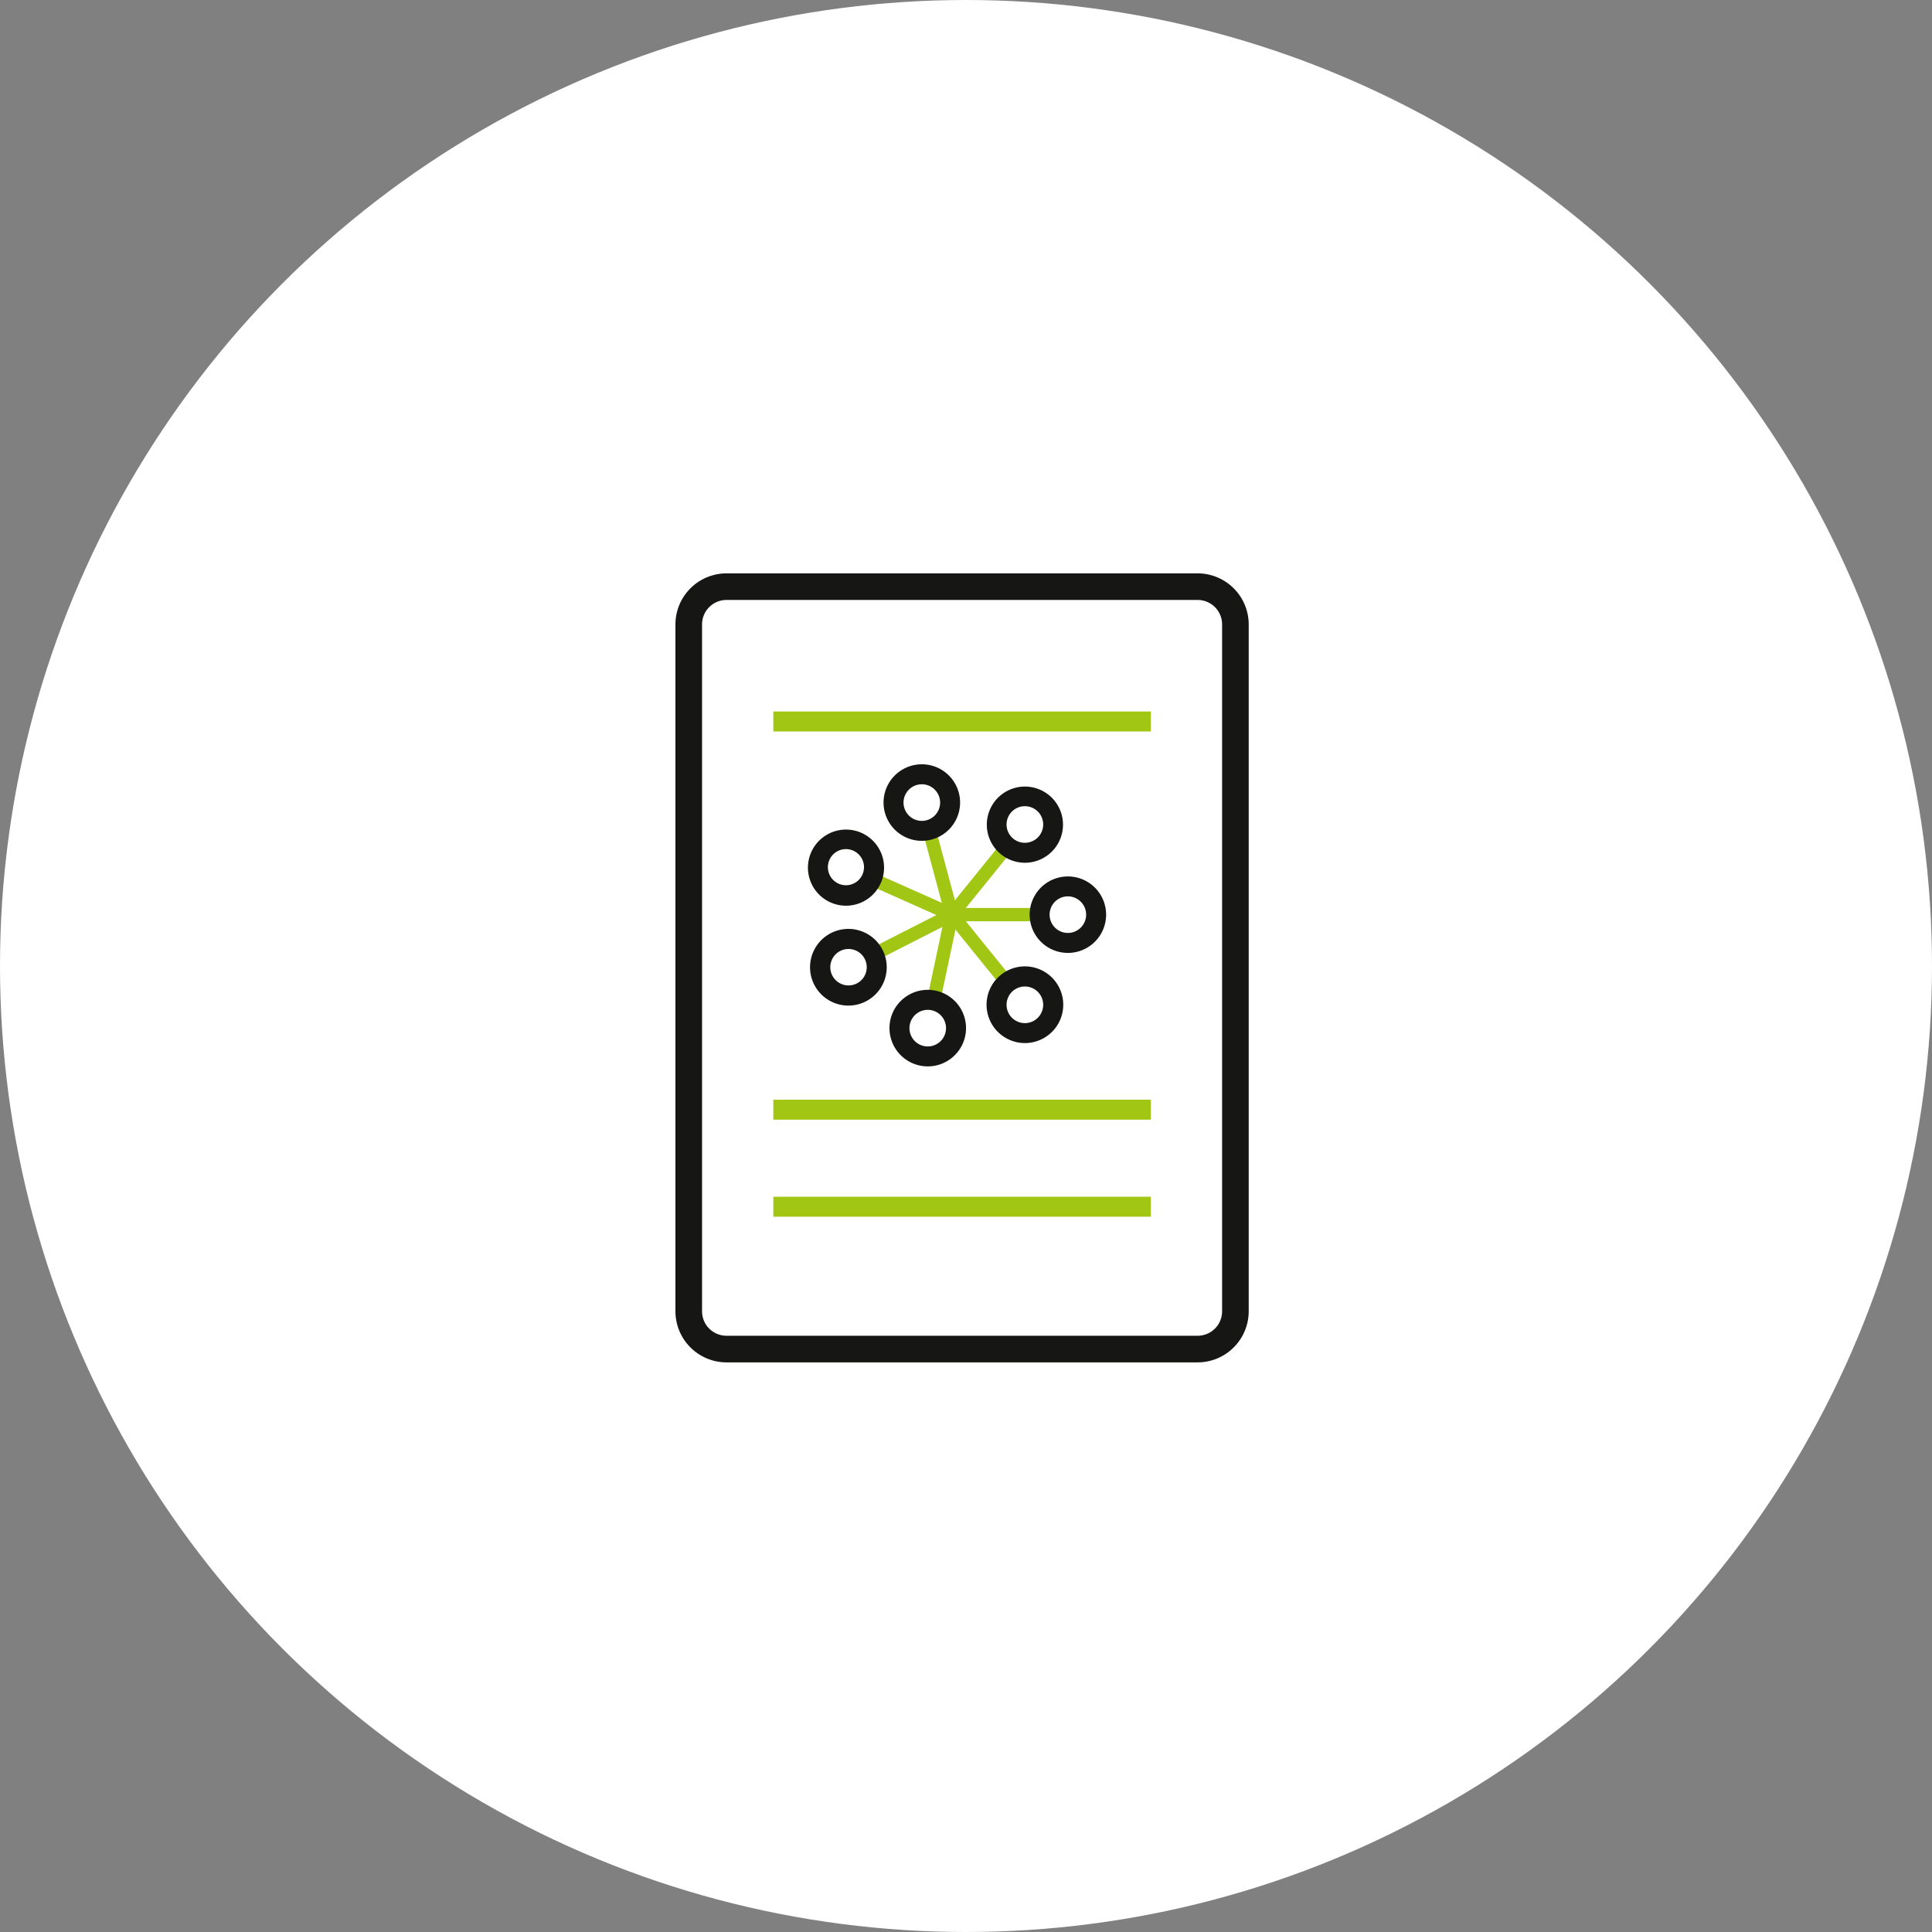 <svg xmlns="http://www.w3.org/2000/svg" width="246" height="246" viewBox="0 0 246 246">
  <rect x="0" y="0" width="246" height="246" fill="#808080" stroke="none"/>
  <g id="Group_615" data-name="Group 615" transform="translate(-210 -2013)">
    <g id="Group_573" data-name="Group 573" transform="translate(210 2013.474)">
      <circle id="Ellipse_73" data-name="Ellipse 73" cx="123" cy="123" r="123" transform="translate(0 -0.474)" fill="#fff"/>
    </g>
    <g id="Group_594" data-name="Group 594" transform="translate(95.941 815.892)">
      <rect id="Rectangle_408" data-name="Rectangle 408" width="48.067" height="2.544" transform="translate(212.525 1287.701)" fill="#a1c613"/>
      <rect id="Rectangle_409" data-name="Rectangle 409" width="48.067" height="2.544" transform="translate(212.525 1337.13)" fill="#a1c613"/>
      <path id="Path_318" data-name="Path 318" d="M266.556,1370.578H206.562a6.51,6.51,0,0,1-6.5-6.5v-87.464a6.511,6.511,0,0,1,6.5-6.5h59.994a6.511,6.511,0,0,1,6.5,6.5v87.464A6.51,6.51,0,0,1,266.556,1370.578ZM206.562,1273.5a3.116,3.116,0,0,0-3.112,3.112v87.464a3.115,3.115,0,0,0,3.112,3.112h59.994a3.115,3.115,0,0,0,3.112-3.112v-87.464a3.116,3.116,0,0,0-3.112-3.112Z" transform="translate(0 0)" fill="#161615"/>
      <rect id="Rectangle_410" data-name="Rectangle 410" width="48.067" height="2.544" transform="translate(212.525 1349.487)" fill="#a1c613"/>
      <rect id="Rectangle_411" data-name="Rectangle 411" width="1.696" height="11.351" transform="matrix(0.966, -0.259, 0.259, 0.966, 231.501, 1302.821)" fill="#a1c613"/>
      <rect id="Rectangle_412" data-name="Rectangle 412" width="1.696" height="11.351" transform="matrix(0.407, -0.914, 0.914, 0.407, 224.544, 1309.724)" fill="#a1c613"/>
      <rect id="Rectangle_413" data-name="Rectangle 413" width="11.351" height="1.695" transform="translate(224.76 1317.965) rotate(-27.016)" fill="#a1c613"/>
      <rect id="Rectangle_414" data-name="Rectangle 414" width="11.351" height="1.696" transform="translate(232.074 1324.494) rotate(-78.054)" fill="#a1c613"/>
      <rect id="Rectangle_415" data-name="Rectangle 415" width="1.696" height="11.352" transform="translate(234.599 1314.099) rotate(-38.997)" fill="#a1c613"/>
      <rect id="Rectangle_416" data-name="Rectangle 416" width="11.352" height="1.696" transform="translate(235.258 1312.718)" fill="#a1c613"/>
      <rect id="Rectangle_417" data-name="Rectangle 417" width="11.351" height="1.696" transform="matrix(0.629, -0.777, 0.777, 0.629, 234.601, 1313.034)" fill="#a1c613"/>
      <path id="Path_319" data-name="Path 319" d="M220.561,1294.194a4.873,4.873,0,1,1,4.873-4.873A4.878,4.878,0,0,1,220.561,1294.194Zm0-7.2a2.33,2.33,0,1,0,2.33,2.33A2.332,2.332,0,0,0,220.561,1286.991Z" transform="translate(10.873 9.976)" fill="#161615"/>
      <path id="Path_320" data-name="Path 320" d="M214.848,1299.066a4.846,4.846,0,1,1,.519-.025A4.835,4.835,0,0,1,214.848,1299.066Zm.014-7.205a2.429,2.429,0,0,0-.248.014,2.3,2.3,0,1,0,.248-.014Z" transform="translate(6.905 13.364)" fill="#161615"/>
      <path id="Path_321" data-name="Path 321" d="M215.044,1306.567a4.882,4.882,0,1,1,1.024-.109A4.838,4.838,0,0,1,215.044,1306.567Zm.01-7.207a2.257,2.257,0,0,0-.483.052,2.32,2.32,0,1,0,.483-.052Z" transform="translate(7.041 18.582)" fill="#161615"/>
      <path id="Path_322" data-name="Path 322" d="M221,1311.133a4.877,4.877,0,0,1-4.336-7.086l1.134.578-1.134-.578a4.874,4.874,0,1,1,4.336,7.086Zm.01-7.2a2.331,2.331,0,0,0-1.062,4.407,2.33,2.33,0,1,0,1.062-4.407Z" transform="translate(11.182 21.758)" fill="#161615"/>
      <path id="Path_323" data-name="Path 323" d="M228.309,1309.38a4.883,4.883,0,0,1-4.461-2.888v0a4.882,4.882,0,1,1,4.461,2.889Zm-2.138-3.924a2.331,2.331,0,1,0,1.182-3.076,2.308,2.308,0,0,0-1.228,1.292,2.331,2.331,0,0,0,.046,1.784Z" transform="translate(16.255 20.54)" fill="#161615"/>
      <path id="Path_324" data-name="Path 324" d="M231.538,1302.611a4.923,4.923,0,0,1-1.27-.166h0a4.868,4.868,0,1,1,1.27.166Zm-.007-7.2a2.33,2.33,0,0,0-.605,4.58h0a2.329,2.329,0,1,0,.605-4.58Z" transform="translate(18.503 15.83)" fill="#161615"/>
      <path id="Path_325" data-name="Path 325" d="M228.31,1295.84a5.206,5.206,0,0,1-.773-.061,4.85,4.85,0,1,1,.773.061Zm-.014-7.2a2.33,2.33,0,1,0,1.372,4.214h0a2.328,2.328,0,0,0-1.372-4.214Z" transform="translate(16.256 11.121)" fill="#161615"/>
    </g>
  </g>
</svg>
